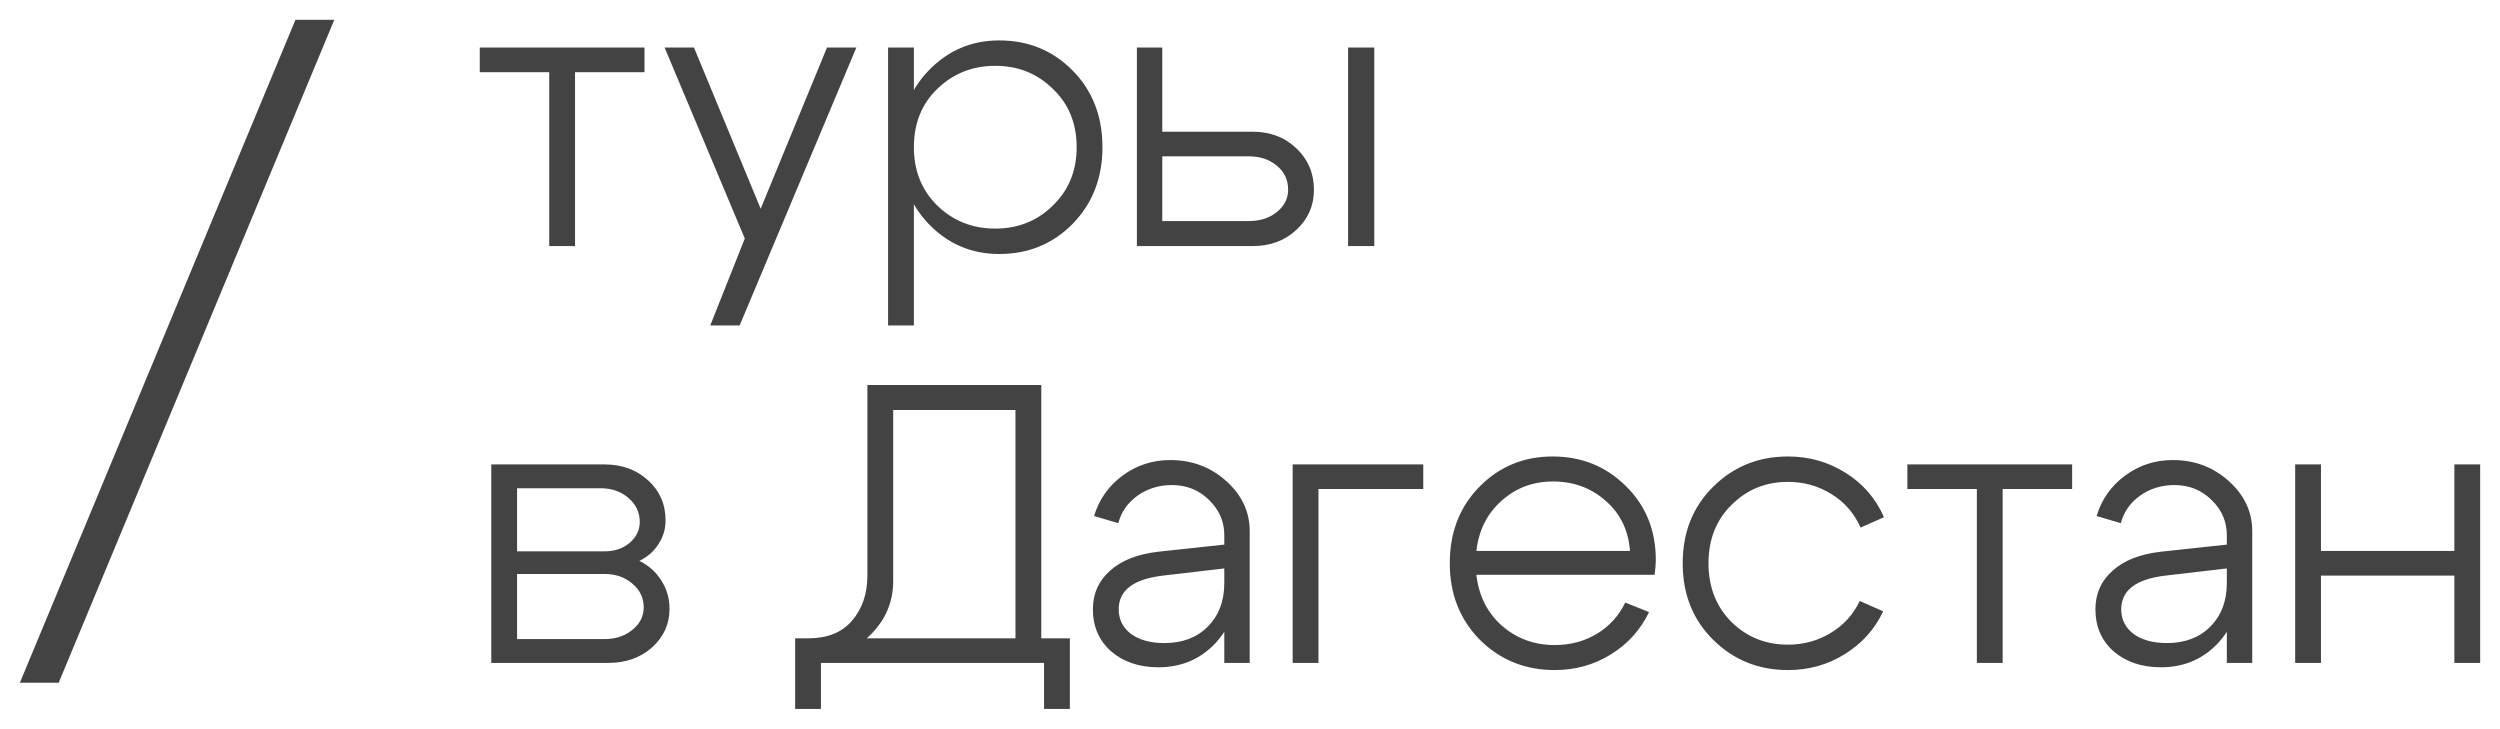 <?xml version="1.0" encoding="UTF-8"?> <svg xmlns="http://www.w3.org/2000/svg" viewBox="5641.82 3979.937 125.944 36.717"><path fill="#434343" stroke="none" fill-opacity="1" stroke-width="1" stroke-opacity="1" id="tSvgb899091627" d="M 5674.289 3982.333 C 5674.289 3982.747 5674.289 3983.16 5674.289 3983.573 C 5673.122 3983.573 5671.956 3983.573 5670.789 3983.573 C 5670.789 3986.493 5670.789 3989.413 5670.789 3992.333 C 5670.356 3992.333 5669.922 3992.333 5669.489 3992.333 C 5669.489 3989.413 5669.489 3986.493 5669.489 3983.573 C 5668.322 3983.573 5667.156 3983.573 5665.989 3983.573 C 5665.989 3983.16 5665.989 3982.747 5665.989 3982.333C 5668.756 3982.333 5671.522 3982.333 5674.289 3982.333Z M 5683.481 3982.333 C 5683.974 3982.333 5684.468 3982.333 5684.961 3982.333 C 5683.001 3987 5681.041 3991.667 5679.081 3996.333 C 5678.588 3996.333 5678.094 3996.333 5677.601 3996.333 C 5678.181 3994.873 5678.761 3993.413 5679.341 3991.953 C 5677.994 3988.747 5676.648 3985.54 5675.301 3982.333 C 5675.794 3982.333 5676.288 3982.333 5676.781 3982.333 C 5677.901 3985.04 5679.021 3987.747 5680.141 3990.453C 5681.254 3987.747 5682.368 3985.04 5683.481 3982.333Z M 5686.559 3982.333 C 5686.993 3982.333 5687.426 3982.333 5687.859 3982.333 C 5687.859 3987 5687.859 3991.667 5687.859 3996.333 C 5687.426 3996.333 5686.993 3996.333 5686.559 3996.333C 5686.559 3991.667 5686.559 3987 5686.559 3982.333Z M 5689.039 3984.413 C 5688.253 3985.173 5687.859 3986.153 5687.859 3987.353 C 5687.859 3988.54 5688.253 3989.52 5689.039 3990.293 C 5689.839 3991.067 5690.813 3991.453 5691.959 3991.453 C 5693.106 3991.453 5694.073 3991.067 5694.859 3990.293 C 5695.659 3989.52 5696.059 3988.54 5696.059 3987.353 C 5696.059 3986.153 5695.659 3985.173 5694.859 3984.413 C 5694.073 3983.64 5693.106 3983.253 5691.959 3983.253C 5690.813 3983.253 5689.839 3983.64 5689.039 3984.413Z M 5688.599 3991.213 C 5687.626 3990.187 5687.139 3988.9 5687.139 3987.353 C 5687.139 3985.793 5687.626 3984.507 5688.599 3983.493 C 5689.573 3982.48 5690.759 3981.973 5692.159 3981.973 C 5693.626 3981.973 5694.859 3982.48 5695.859 3983.493 C 5696.859 3984.507 5697.359 3985.793 5697.359 3987.353 C 5697.359 3988.9 5696.859 3990.187 5695.859 3991.213 C 5694.859 3992.227 5693.626 3992.733 5692.159 3992.733C 5690.759 3992.733 5689.573 3992.227 5688.599 3991.213Z M 5709.733 3992.333 C 5709.733 3989 5709.733 3985.667 5709.733 3982.333 C 5710.173 3982.333 5710.613 3982.333 5711.053 3982.333 C 5711.053 3985.667 5711.053 3989 5711.053 3992.333C 5710.613 3992.333 5710.173 3992.333 5709.733 3992.333Z M 5704.733 3987.813 C 5703.28 3987.813 5701.827 3987.813 5700.373 3987.813 C 5700.373 3988.9 5700.373 3989.987 5700.373 3991.073 C 5701.827 3991.073 5703.28 3991.073 5704.733 3991.073 C 5705.307 3991.073 5705.78 3990.92 5706.153 3990.613 C 5706.527 3990.307 5706.713 3989.933 5706.713 3989.493 C 5706.713 3989 5706.527 3988.6 5706.153 3988.293C 5705.78 3987.973 5705.307 3987.813 5704.733 3987.813Z M 5704.933 3986.573 C 5705.813 3986.573 5706.547 3986.853 5707.133 3987.413 C 5707.72 3987.973 5708.013 3988.667 5708.013 3989.493 C 5708.013 3990.293 5707.72 3990.967 5707.133 3991.513 C 5706.547 3992.06 5705.813 3992.333 5704.933 3992.333 C 5702.987 3992.333 5701.04 3992.333 5699.093 3992.333 C 5699.093 3989 5699.093 3985.667 5699.093 3982.333 C 5699.52 3982.333 5699.947 3982.333 5700.373 3982.333 C 5700.373 3983.747 5700.373 3985.16 5700.373 3986.573C 5701.893 3986.573 5703.413 3986.573 5704.933 3986.573Z M 5672.069 4004.533 C 5670.669 4004.533 5669.269 4004.533 5667.869 4004.533 C 5667.869 4005.593 5667.869 4006.653 5667.869 4007.713 C 5669.336 4007.713 5670.802 4007.713 5672.269 4007.713 C 5672.776 4007.713 5673.196 4007.573 5673.529 4007.293 C 5673.876 4007 5674.049 4006.647 5674.049 4006.233 C 5674.049 4005.753 5673.862 4005.353 5673.489 4005.033C 5673.116 4004.7 5672.642 4004.533 5672.069 4004.533Z M 5672.269 4008.853 C 5670.802 4008.853 5669.336 4008.853 5667.869 4008.853 C 5667.869 4009.947 5667.869 4011.04 5667.869 4012.133 C 5669.336 4012.133 5670.802 4012.133 5672.269 4012.133 C 5672.829 4012.133 5673.296 4011.98 5673.669 4011.673 C 5674.056 4011.367 5674.249 4010.987 5674.249 4010.533 C 5674.249 4010.053 5674.056 4009.653 5673.669 4009.333C 5673.296 4009.013 5672.829 4008.853 5672.269 4008.853Z M 5672.469 4013.333 C 5670.502 4013.333 5668.536 4013.333 5666.569 4013.333 C 5666.569 4010 5666.569 4006.667 5666.569 4003.333 C 5668.469 4003.333 5670.369 4003.333 5672.269 4003.333 C 5673.149 4003.333 5673.882 4003.6 5674.469 4004.133 C 5675.056 4004.667 5675.349 4005.34 5675.349 4006.153 C 5675.349 4006.593 5675.229 4006.993 5674.989 4007.353 C 5674.762 4007.713 5674.442 4007.993 5674.029 4008.193 C 5674.496 4008.42 5674.862 4008.747 5675.129 4009.173 C 5675.409 4009.6 5675.549 4010.08 5675.549 4010.613 C 5675.549 4011.373 5675.256 4012.02 5674.669 4012.553C 5674.082 4013.073 5673.349 4013.333 5672.469 4013.333Z M 5681.877 4012.093 C 5686.491 4012.093 5691.104 4012.093 5695.717 4012.093 C 5695.717 4013.28 5695.717 4014.467 5695.717 4015.653 C 5695.284 4015.653 5694.851 4015.653 5694.417 4015.653 C 5694.417 4014.88 5694.417 4014.107 5694.417 4013.333 C 5690.671 4013.333 5686.924 4013.333 5683.177 4013.333 C 5683.177 4014.107 5683.177 4014.88 5683.177 4015.653 C 5682.744 4015.653 5682.311 4015.653 5681.877 4015.653C 5681.877 4014.467 5681.877 4013.28 5681.877 4012.093Z M 5682.557 4012.093 C 5683.504 4012.093 5684.231 4011.8 5684.737 4011.213 C 5685.257 4010.613 5685.517 4009.853 5685.517 4008.933 C 5685.517 4005.733 5685.517 4002.533 5685.517 3999.333 C 5688.437 3999.333 5691.357 3999.333 5694.277 3999.333 C 5694.277 4003.993 5694.277 4008.653 5694.277 4013.313 C 5693.844 4013.313 5693.411 4013.313 5692.977 4013.313 C 5692.977 4009.073 5692.977 4004.833 5692.977 4000.593 C 5690.924 4000.593 5688.871 4000.593 5686.817 4000.593 C 5686.817 4003.467 5686.817 4006.34 5686.817 4009.213 C 5686.817 4010.253 5686.437 4011.153 5685.677 4011.913 C 5684.931 4012.66 5683.957 4013.033 5682.757 4013.033 C 5682.564 4013.033 5682.371 4013.033 5682.177 4013.033 C 5682.077 4012.72 5681.977 4012.407 5681.877 4012.093C 5682.104 4012.093 5682.331 4012.093 5682.557 4012.093Z M 5703.497 4008.573 C 5702.471 4008.693 5701.444 4008.813 5700.417 4008.933 C 5698.924 4009.107 5698.177 4009.673 5698.177 4010.633 C 5698.177 4011.14 5698.384 4011.553 5698.797 4011.873 C 5699.224 4012.18 5699.784 4012.333 5700.477 4012.333 C 5701.384 4012.333 5702.111 4012.06 5702.657 4011.513 C 5703.217 4010.953 5703.497 4010.22 5703.497 4009.313 C 5703.724 4009.313 5703.951 4009.313 5704.177 4009.313 C 5704.177 4010.527 5703.797 4011.54 5703.037 4012.353 C 5702.277 4013.153 5701.324 4013.553 5700.177 4013.553 C 5699.217 4013.553 5698.424 4013.287 5697.797 4012.753 C 5697.184 4012.207 5696.877 4011.5 5696.877 4010.633 C 5696.877 4009.847 5697.164 4009.2 5697.737 4008.693 C 5698.311 4008.173 5699.117 4007.853 5700.157 4007.733 C 5701.271 4007.613 5702.384 4007.493 5703.497 4007.373 C 5703.497 4007.213 5703.497 4007.053 5703.497 4006.893 C 5703.497 4006.213 5703.244 4005.627 5702.737 4005.133 C 5702.231 4004.627 5701.604 4004.373 5700.857 4004.373 C 5700.204 4004.373 5699.624 4004.553 5699.117 4004.913 C 5698.624 4005.273 5698.304 4005.733 5698.157 4006.293 C 5697.751 4006.173 5697.344 4006.053 5696.937 4005.933 C 5697.191 4005.093 5697.671 4004.413 5698.377 4003.893 C 5699.084 4003.373 5699.884 4003.113 5700.777 4003.113 C 5701.871 4003.113 5702.811 4003.467 5703.597 4004.173 C 5704.384 4004.88 5704.777 4005.72 5704.777 4006.693 C 5704.777 4008.907 5704.777 4011.12 5704.777 4013.333 C 5704.351 4013.333 5703.924 4013.333 5703.497 4013.333C 5703.497 4011.747 5703.497 4010.16 5703.497 4008.573Z M 5706.941 4013.333 C 5706.941 4010 5706.941 4006.667 5706.941 4003.333 C 5709.134 4003.333 5711.327 4003.333 5713.521 4003.333 C 5713.521 4003.747 5713.521 4004.16 5713.521 4004.573 C 5711.761 4004.573 5710.001 4004.573 5708.241 4004.573 C 5708.241 4007.493 5708.241 4010.413 5708.241 4013.333C 5707.807 4013.333 5707.374 4013.333 5706.941 4013.333Z M 5723.936 4007.693 C 5723.856 4006.653 5723.45 4005.813 5722.716 4005.173 C 5721.983 4004.52 5721.096 4004.193 5720.056 4004.193 C 5719.043 4004.193 5718.176 4004.52 5717.456 4005.173 C 5716.736 4005.813 5716.316 4006.653 5716.196 4007.693C 5718.776 4007.693 5721.356 4007.693 5723.936 4007.693Z M 5716.196 4008.893 C 5716.316 4009.947 5716.743 4010.8 5717.476 4011.453 C 5718.223 4012.107 5719.11 4012.433 5720.136 4012.433 C 5720.923 4012.433 5721.63 4012.247 5722.256 4011.873 C 5722.896 4011.487 5723.376 4010.96 5723.696 4010.293 C 5724.096 4010.453 5724.496 4010.613 5724.896 4010.773 C 5724.456 4011.68 5723.81 4012.393 5722.956 4012.913 C 5722.116 4013.433 5721.176 4013.693 5720.136 4013.693 C 5718.656 4013.693 5717.403 4013.187 5716.376 4012.173 C 5715.363 4011.147 5714.856 4009.86 5714.856 4008.313 C 5714.856 4006.753 5715.356 4005.467 5716.356 4004.453 C 5717.356 4003.44 5718.583 4002.933 5720.036 4002.933 C 5721.49 4002.933 5722.716 4003.427 5723.716 4004.413 C 5724.73 4005.4 5725.236 4006.647 5725.236 4008.153 C 5725.236 4008.34 5725.216 4008.587 5725.176 4008.893C 5722.183 4008.893 5719.19 4008.893 5716.196 4008.893Z M 5729.05 4005.373 C 5728.277 4006.133 5727.89 4007.113 5727.89 4008.313 C 5727.89 4009.513 5728.277 4010.5 5729.05 4011.273 C 5729.823 4012.033 5730.77 4012.413 5731.89 4012.413 C 5732.677 4012.413 5733.39 4012.22 5734.03 4011.833 C 5734.683 4011.447 5735.177 4010.907 5735.51 4010.213 C 5735.903 4010.387 5736.297 4010.56 5736.69 4010.733 C 5736.263 4011.64 5735.617 4012.36 5734.75 4012.893 C 5733.897 4013.427 5732.943 4013.693 5731.89 4013.693 C 5730.41 4013.693 5729.157 4013.187 5728.13 4012.173 C 5727.103 4011.16 5726.59 4009.873 5726.59 4008.313 C 5726.59 4006.753 5727.103 4005.467 5728.13 4004.453 C 5729.157 4003.44 5730.41 4002.933 5731.89 4002.933 C 5732.957 4002.933 5733.923 4003.207 5734.79 4003.753 C 5735.67 4004.3 5736.317 4005.047 5736.73 4005.993 C 5736.337 4006.167 5735.943 4006.34 5735.55 4006.513 C 5735.23 4005.793 5734.743 4005.233 5734.09 4004.833 C 5733.437 4004.42 5732.703 4004.213 5731.89 4004.213C 5730.77 4004.213 5729.823 4004.6 5729.05 4005.373Z M 5746.209 4003.333 C 5746.209 4003.747 5746.209 4004.16 5746.209 4004.573 C 5745.042 4004.573 5743.876 4004.573 5742.709 4004.573 C 5742.709 4007.493 5742.709 4010.413 5742.709 4013.333 C 5742.276 4013.333 5741.842 4013.333 5741.409 4013.333 C 5741.409 4010.413 5741.409 4007.493 5741.409 4004.573 C 5740.242 4004.573 5739.076 4004.573 5737.909 4004.573 C 5737.909 4004.16 5737.909 4003.747 5737.909 4003.333C 5740.676 4003.333 5743.442 4003.333 5746.209 4003.333Z M 5754.002 4008.573 C 5752.975 4008.693 5751.949 4008.813 5750.922 4008.933 C 5749.428 4009.107 5748.682 4009.673 5748.682 4010.633 C 5748.682 4011.14 5748.888 4011.553 5749.302 4011.873 C 5749.728 4012.18 5750.288 4012.333 5750.982 4012.333 C 5751.888 4012.333 5752.615 4012.06 5753.162 4011.513 C 5753.722 4010.953 5754.002 4010.22 5754.002 4009.313 C 5754.229 4009.313 5754.455 4009.313 5754.682 4009.313 C 5754.682 4010.527 5754.302 4011.54 5753.542 4012.353 C 5752.782 4013.153 5751.828 4013.553 5750.682 4013.553 C 5749.722 4013.553 5748.928 4013.287 5748.302 4012.753 C 5747.688 4012.207 5747.382 4011.5 5747.382 4010.633 C 5747.382 4009.847 5747.668 4009.2 5748.242 4008.693 C 5748.815 4008.173 5749.622 4007.853 5750.662 4007.733 C 5751.775 4007.613 5752.889 4007.493 5754.002 4007.373 C 5754.002 4007.213 5754.002 4007.053 5754.002 4006.893 C 5754.002 4006.213 5753.748 4005.627 5753.242 4005.133 C 5752.735 4004.627 5752.108 4004.373 5751.362 4004.373 C 5750.708 4004.373 5750.128 4004.553 5749.622 4004.913 C 5749.128 4005.273 5748.808 4005.733 5748.662 4006.293 C 5748.255 4006.173 5747.849 4006.053 5747.442 4005.933 C 5747.695 4005.093 5748.175 4004.413 5748.882 4003.893 C 5749.588 4003.373 5750.388 4003.113 5751.282 4003.113 C 5752.375 4003.113 5753.315 4003.467 5754.102 4004.173 C 5754.888 4004.88 5755.282 4005.72 5755.282 4006.693 C 5755.282 4008.907 5755.282 4011.12 5755.282 4013.333 C 5754.855 4013.333 5754.429 4013.333 5754.002 4013.333C 5754.002 4011.747 5754.002 4010.16 5754.002 4008.573Z M 5757.445 4013.333 C 5757.445 4010 5757.445 4006.667 5757.445 4003.333 C 5757.878 4003.333 5758.312 4003.333 5758.745 4003.333 C 5758.745 4004.787 5758.745 4006.24 5758.745 4007.693 C 5760.985 4007.693 5763.225 4007.693 5765.465 4007.693 C 5765.465 4006.24 5765.465 4004.787 5765.465 4003.333 C 5765.898 4003.333 5766.332 4003.333 5766.765 4003.333 C 5766.765 4006.667 5766.765 4010 5766.765 4013.333 C 5766.332 4013.333 5765.898 4013.333 5765.465 4013.333 C 5765.465 4011.867 5765.465 4010.4 5765.465 4008.933 C 5763.225 4008.933 5760.985 4008.933 5758.745 4008.933 C 5758.745 4010.4 5758.745 4011.867 5758.745 4013.333C 5758.312 4013.333 5757.878 4013.333 5757.445 4013.333Z"></path><path fill="#434343" stroke="none" fill-opacity="1" stroke-width="1" stroke-opacity="1" id="tSvg1635c078435" d="M 5644.776 4014.333 C 5644.124 4014.333 5643.472 4014.333 5642.82 4014.333 C 5647.448 4003.201 5652.076 3992.069 5656.704 3980.936 C 5657.356 3980.936 5658.008 3980.936 5658.66 3980.936C 5654.032 3992.069 5649.404 4003.201 5644.776 4014.333Z"></path><defs> </defs></svg> 